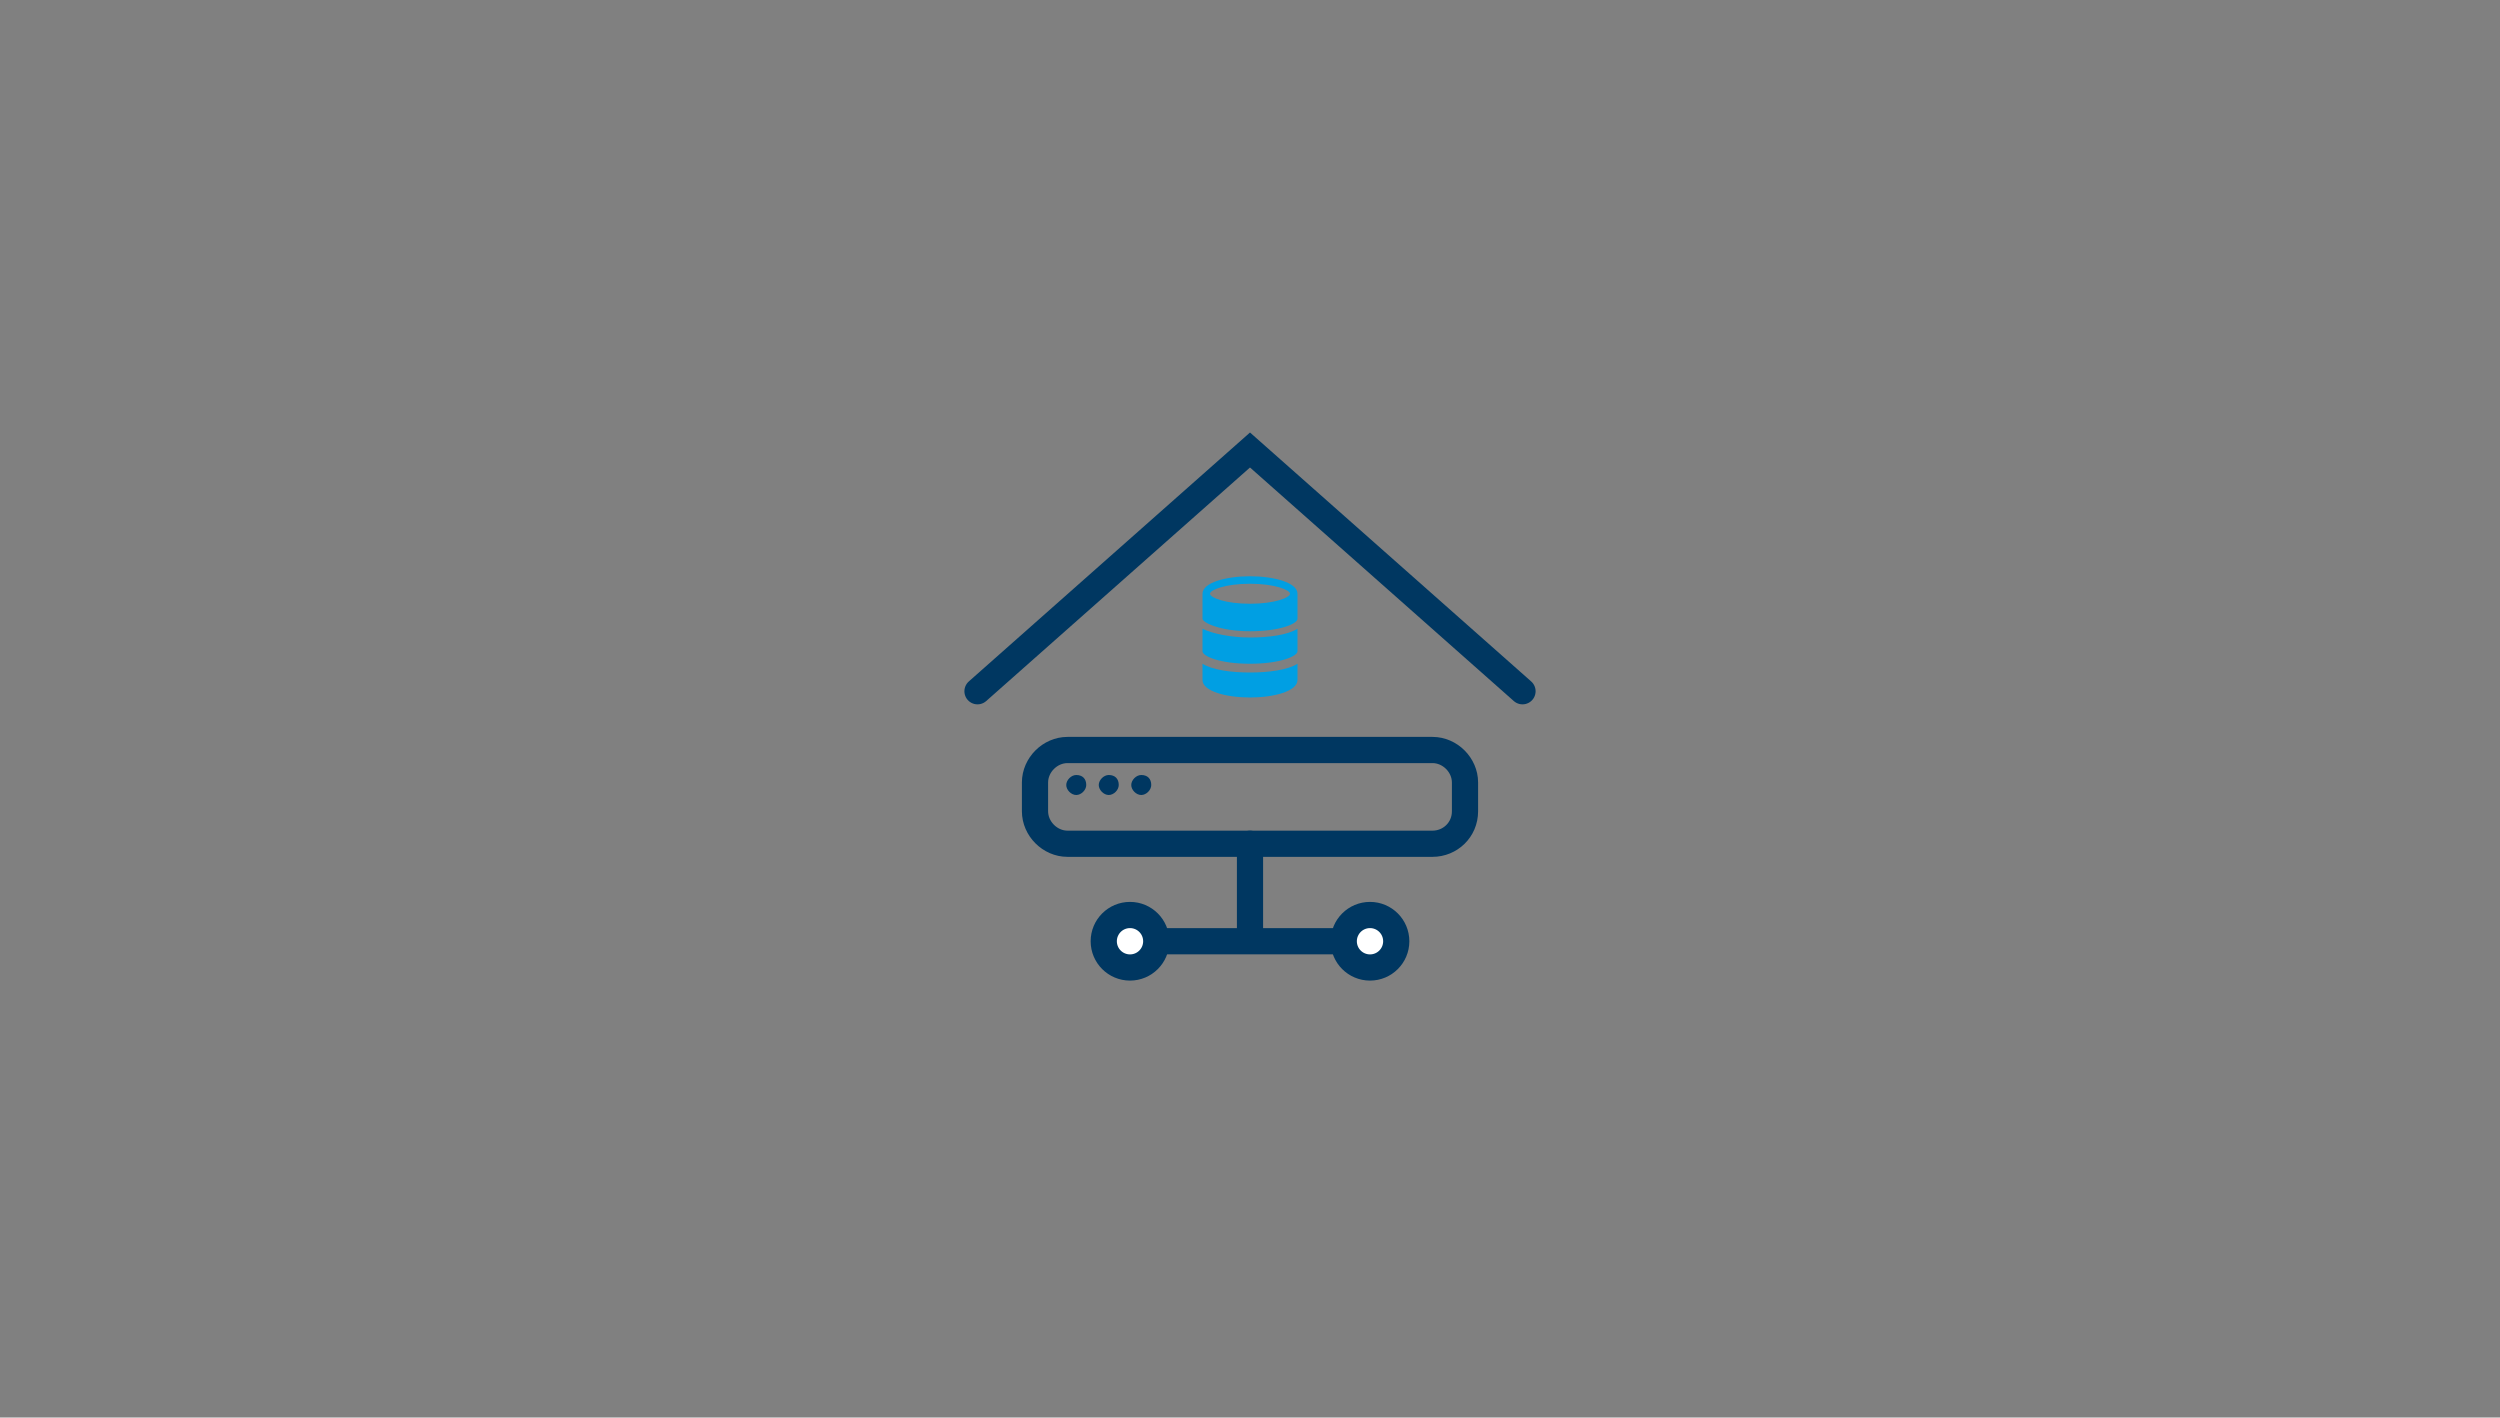 <?xml version="1.0" encoding="utf-8"?>
<!-- Generator: Adobe Illustrator 25.0.0, SVG Export Plug-In . SVG Version: 6.00 Build 0)  -->
<svg version="1.1" xmlns="http://www.w3.org/2000/svg" xmlns:xlink="http://www.w3.org/1999/xlink" x="0px" y="0px"
	 viewBox="0 0 200 113.4" style="enable-background:new 0 0 200 113.4;" xml:space="preserve">
<rect x="0" y="0" width="200" height="113.4" fill="#808080" stroke="none"/>
<style type="text/css">
	.st0{display:none;}
	.st1{display:inline;fill:none;stroke:#003761;stroke-width:6.386;stroke-linecap:round;stroke-miterlimit:10;}
	.st2{display:inline;fill:#009FE3;}
	.st3{display:inline;fill:none;stroke:#A5A5A5;stroke-width:1.2;stroke-linecap:round;stroke-miterlimit:10;}
	.st4{display:inline;fill:#1F8BC9;}
	.st5{display:inline;fill:#003761;}
	.st6{display:inline;fill:#A5A5A5;}
	.st7{display:inline;}
	.st8{fill:#009FE3;}
	.st9{fill:#1F8BC9;}
	.st10{fill:#003761;}
	.st11{fill:#A5A5A5;}
	.st12{display:inline;fill:none;stroke:#868686;stroke-width:0.528;stroke-linecap:square;stroke-miterlimit:10;}
	.st13{display:inline;fill:none;stroke:#868686;stroke-width:0.736;stroke-linecap:square;stroke-miterlimit:10;}
	.st14{fill:none;stroke:#009FE3;stroke-width:4;stroke-linecap:round;stroke-miterlimit:10;}
	.st15{fill:none;stroke:#A5A5A5;stroke-width:4;stroke-linecap:round;stroke-miterlimit:10;}
	.st16{fill:none;stroke:#003761;stroke-width:4;stroke-linecap:round;stroke-miterlimit:10;}
	.st17{fill:none;stroke:#FFFFFF;stroke-width:2.435;stroke-miterlimit:10;}
	.st18{fill:none;stroke:#003761;stroke-width:2.096;stroke-linecap:round;stroke-miterlimit:10;}
	.st19{fill:#FFFFFF;stroke:#003761;stroke-width:0.699;stroke-miterlimit:10;}
	.st20{fill:#FFFFFF;stroke:#003761;stroke-width:2.096;stroke-linecap:round;stroke-miterlimit:10;}
	.st21{fill:#FFFFFF;}
</style>
<g id="Performance" class="st0">
	<path class="st1" d="M49.3,87.1c0-28,22.7-50.7,50.7-50.7s50.7,22.7,50.7,50.7"/>
	<circle class="st2" cx="100" cy="87.1" r="7.7"/>
	<path class="st2" d="M96.2,83.1l33.4-24.3l-25.8,32.2c-1.9,2.4-5.4,2.8-7.8,0.9c-2.4-1.9-2.8-5.4-0.9-7.8
		C95.4,83.8,95.8,83.4,96.2,83.1z"/>
	<line class="st3" x1="39.1" y1="88.1" x2="31.5" y2="88.1"/>
	<line class="st3" x1="46.7" y1="57.5" x2="40.2" y2="53.8"/>
	<line class="st3" x1="68.7" y1="34.9" x2="64.9" y2="28.3"/>
	<line class="st3" x1="99" y1="26.2" x2="99" y2="18.6"/>
	<line class="st3" x1="129.6" y1="33.8" x2="133.3" y2="27.3"/>
	<line class="st3" x1="160.9" y1="86.1" x2="168.5" y2="86.1"/>
	<line class="st3" x1="152.2" y1="55.8" x2="158.8" y2="52"/>
</g>
<g id="Dashboards" class="st0">
	<rect x="7.9" y="8" class="st4" width="50.9" height="8.7"/>
	<rect x="7.9" y="17.4" class="st5" width="36" height="8.7"/>
	<rect x="7.9" y="26.8" class="st6" width="18.8" height="8.7"/>
	<rect x="7.9" y="36.3" class="st5" width="8.6" height="8.7"/>
	<rect x="7.9" y="45.7" class="st2" width="5.9" height="8.7"/>
	<rect x="87.8" y="11.7" class="st5" width="96.5" height="9.2"/>
	<rect x="104.4" y="55.3" class="st5" width="63.1" height="9.2"/>
	<rect x="117.4" y="69.8" class="st2" width="37.3" height="9.2"/>
	<rect x="115.3" y="26.2" class="st2" width="41.8" height="9.2"/>
	<rect x="126.4" y="40.8" class="st6" width="19.2" height="9.2"/>
	<rect x="96.3" y="84.4" class="st6" width="79.5" height="9.2"/>
	<g class="st7">
		<path class="st8" d="M23.6,80l-3.8-6.6c-1.8,1-3.4,2.2-4.8,3.7l5.9,5C21.6,81.1,22.6,80.5,23.6,80z"/>
		<path class="st9" d="M39.1,88.4c0,0.3,0,0.6,0,0.9c0,5.8-4.8,10.5-10.7,10.5s-10.7-4.7-10.7-10.5c0-1.8,0.5-3.5,1.3-5l-7.1-3.1
			c-1.3,2.4-2,5.2-2,8.1c0,10,8.3,18.1,18.5,18.1s18.5-8.1,18.5-18.1c0-0.3,0-0.6,0-0.9H39.1z"/>
		<path class="st10" d="M28.4,78.8v-7.6c-3.1,0-6.1,0.8-8.7,2.1l3.8,6.6C25,79.2,26.7,78.8,28.4,78.8z"/>
		<path class="st10" d="M20.8,81.9l-5.9-5c-1.2,1.3-2.2,2.7-3,4.2l7.1,3.1C19.5,83.4,20.1,82.6,20.8,81.9z"/>
		<path class="st11" d="M28.4,71.2v7.6c5.6,0,10.2,4.2,10.7,9.6h7.8C46.4,78.8,38.3,71.2,28.4,71.2z"/>
	</g>
	<line class="st12" x1="51.1" y1="64" x2="10" y2="64"/>
	<line class="st13" x1="70.1" y1="104.8" x2="70.1" y2="8"/>
</g>
<g id="Hierarchie" class="st0">
	<g class="st7">
		<polyline class="st14" points="136.1,91.8 136.1,69.9 162.5,69.9 162.5,91.8 		"/>
		<path class="st14" d="M100,47.4h44.2c2.8,0,5,2.3,5,5v16.9"/>
		<circle class="st10" cx="100" cy="22.3" r="11.4"/>
		<path class="st15" d="M50.7,69.3V52.4c0-2.8,2.3-5,5-5H100"/>
		<polyline class="st15" points="37.5,91.8 37.5,69.9 63.9,69.9 63.9,91.8 		"/>
		<polyline class="st16" points="86.8,91.8 86.8,69.9 113.2,69.9 113.2,91.8 		"/>
		<line class="st16" x1="100" y1="22.3" x2="100" y2="69.9"/>
	</g>
	<circle class="st2" cx="162.5" cy="91.8" r="4.7"/>
	<circle class="st2" cx="136.1" cy="91.8" r="4.7"/>
	<circle class="st6" cx="37.5" cy="91.8" r="4.7"/>
	<circle class="st6" cx="63.9" cy="91.8" r="4.7"/>
	<circle class="st5" cx="86.8" cy="91.8" r="4.7"/>
	<circle class="st5" cx="113.2" cy="91.8" r="4.7"/>
</g>
<g id="Customize" class="st0">
	<g class="st7">
		<g>
			<path class="st8" d="M121,70.2c2.2,2.2,2.2,5.7,0,7.9c-2.2,2.2-5.7,2.2-7.9,0l-10.8-10.8c-3.4,0.8-7-0.2-9.7-2.8
				c-3-3-3.7-7.3-2.5-10.7c0.1-0.3,0.6-0.3,0.7-0.2c0,0,6.2,6.3,6.3,6.3c0.8,0.8,2.2,0.8,3.1,0l2.6-2.6c0.8-0.8,0.8-2.2,0-3.1
				l-6.3-6.2c-0.2-0.2-0.1-0.6,0.2-0.7c3.4-1.2,7.7-0.5,10.7,2.5c2.6,2.6,3.5,6.3,2.8,9.7L121,70.2z"/>
			<path class="st10" d="M127,52.2l-5.1-0.8c-0.6-2.3-1.5-4.5-2.7-6.5l3.2-4.3c0.4-0.5,0.3-1.4-0.1-1.9l-4.3-4.3
				c-0.5-0.5-1.3-0.5-1.9-0.1l-4.3,3.2c-2-1.2-4.2-2.1-6.5-2.7l-0.8-5.1c-0.1-0.7-0.7-1.2-1.4-1.2h-6.1c-0.7,0-1.3,0.5-1.4,1.2
				l-0.8,5.1c-2.3,0.6-4.5,1.5-6.5,2.7l-4.3-3.2c-0.5-0.4-1.4-0.3-1.9,0.1l-4.3,4.3c-0.5,0.5-0.5,1.3-0.1,1.9l3.2,4.3
				c-1.2,2-2.1,4.2-2.7,6.5L73,52.2c-0.7,0.1-1.2,0.7-1.2,1.4v6.1c0,0.7,0.5,1.3,1.2,1.4L78,62c0.6,2.3,1.5,4.5,2.7,6.5l-3.2,4.3
				c-0.4,0.5-0.3,1.4,0.1,1.9L82,79c0.5,0.5,1.3,0.5,1.9,0.1l4.3-3.2c2,1.2,4.2,2.1,6.5,2.7l0.8,5.1c0.1,0.7,0.7,1.2,1.4,1.2h6.1
				c0.7,0,1.3-0.5,1.4-1.2l0.8-5.1c0.8-0.2,1.6-0.4,2.3-0.7l-4.9-4.9c-0.9,0.1-1.8,0.2-2.7,0.2c-9.2,0-16.6-7.4-16.6-16.6
				c0-9.2,7.4-16.6,16.6-16.6s16.6,7.4,16.6,16.6c0,1.1-0.1,2.2-0.3,3.3l4.8,4.8c0.3-0.9,0.6-1.8,0.9-2.8l5.1-0.8
				c0.7-0.1,1.2-0.7,1.2-1.4v-6.1C128.3,53,127.7,52.3,127,52.2"/>
		</g>
	</g>
</g>
<g id="Ebene_5" class="st0">
	<g class="st7">
		<polygon class="st8" points="84.2,34 84.2,52.2 100,61.2 115.8,52.2 115.8,34 100,24.9 		"/>
		<g>
			<polygon class="st17" points="84.2,34 84.2,52.2 100,61.2 115.8,52.2 115.8,34 100,24.9 			"/>
		</g>
		<path class="st17" d="M100,61.2V43.1 M84.2,34l15.8,9.1 M115.8,34L100,43.1"/>
		<polygon class="st10" points="100,61.2 100,79.4 115.8,88.5 131.5,79.4 131.5,61.2 115.8,52.2 		"/>
		<g>
			<polygon class="st17" points="100,61.2 100,79.4 115.8,88.5 131.5,79.4 131.5,61.2 115.8,52.2 			"/>
			<path class="st17" d="M115.8,88.5V70.3 M100,61.2l15.8,9.1 M131.5,61.2l-15.8,9.1"/>
		</g>
		<polygon class="st10" points="68.5,61.2 68.5,79.4 84.2,88.5 100,79.4 100,61.2 84.2,52.2 		"/>
		<g>
			<polygon class="st17" points="68.5,61.2 68.5,79.4 84.2,88.5 100,79.4 100,61.2 84.2,52.2 			"/>
			<path class="st17" d="M84.2,88.5V70.3 M68.5,61.2l15.8,9.1 M100,61.2l-15.8,9.1"/>
		</g>
	</g>
</g>
<g id="Ebene_6">
	<g>
		<g>
			<path class="st18" d="M114.6,67.5H85.4c-1.4,0-2.6-1.2-2.6-2.6v-2.3c0-1.4,1.2-2.6,2.6-2.6h29.2c1.4,0,2.6,1.2,2.6,2.6v2.3
				C117.2,66.4,116,67.5,114.6,67.5z"/>
			<path class="st10" d="M86.9,62.8c0,0.4-0.4,0.8-0.8,0.8c-0.4,0-0.8-0.4-0.8-0.8c0-0.4,0.4-0.8,0.8-0.8
				C86.6,62,86.9,62.3,86.9,62.8"/>
			<path class="st10" d="M89.5,62.8c0,0.4-0.4,0.8-0.8,0.8c-0.4,0-0.8-0.4-0.8-0.8c0-0.4,0.4-0.8,0.8-0.8
				C89.2,62,89.5,62.3,89.5,62.8"/>
			<path class="st10" d="M92.1,62.8c0,0.4-0.4,0.8-0.8,0.8c-0.4,0-0.8-0.4-0.8-0.8c0-0.4,0.4-0.8,0.8-0.8
				C91.8,62,92.1,62.3,92.1,62.8"/>
		</g>
		<path class="st18" d="M90.4,75.3h19.1 M100,67.5v7.8"/>
		<g>
			<path class="st19" d="M111.7,75.3c0,1.2-0.9,2.1-2.1,2.1c-1.2,0-2.1-0.9-2.1-2.1s0.9-2.1,2.1-2.1
				C110.7,73.2,111.7,74.1,111.7,75.3"/>
			<circle class="st20" cx="109.6" cy="75.3" r="2.1"/>
			<path class="st21" d="M92.5,75.3c0,1.2-0.9,2.1-2.1,2.1c-1.2,0-2.1-0.9-2.1-2.1s0.9-2.1,2.1-2.1C91.6,73.2,92.5,74.1,92.5,75.3"
				/>
			<circle class="st20" cx="90.4" cy="75.3" r="2.1"/>
			<polyline class="st18" points="78.2,55.3 100,36 121.8,55.3 			"/>
			<path class="st8" d="M96.8,47.5c0-0.3,1.2-0.8,3.2-0.8s3.2,0.5,3.2,0.8s-1.2,0.8-3.2,0.8S96.8,47.8,96.8,47.5 M100,50.5
				c2.4,0,3.8-0.6,3.8-1v-2c0-0.9-1.9-1.4-3.8-1.4s-3.8,0.5-3.8,1.4v2C96.2,49.8,97.6,50.5,100,50.5"/>
			<path class="st8" d="M100,53.1c2.4,0,3.8-0.6,3.8-1v-1.8c-0.8,0.5-2.3,0.7-3.8,0.7s-3-0.3-3.8-0.7v1.8
				C96.2,52.5,97.6,53.1,100,53.1"/>
			<path class="st8" d="M96.2,53.1v1.3c0,0.9,1.9,1.4,3.8,1.4c1.9,0,3.8-0.5,3.8-1.4v-1.3c-0.8,0.5-2.3,0.7-3.8,0.7
				C98.5,53.8,97,53.6,96.2,53.1"/>
		</g>
	</g>
</g>
</svg>
